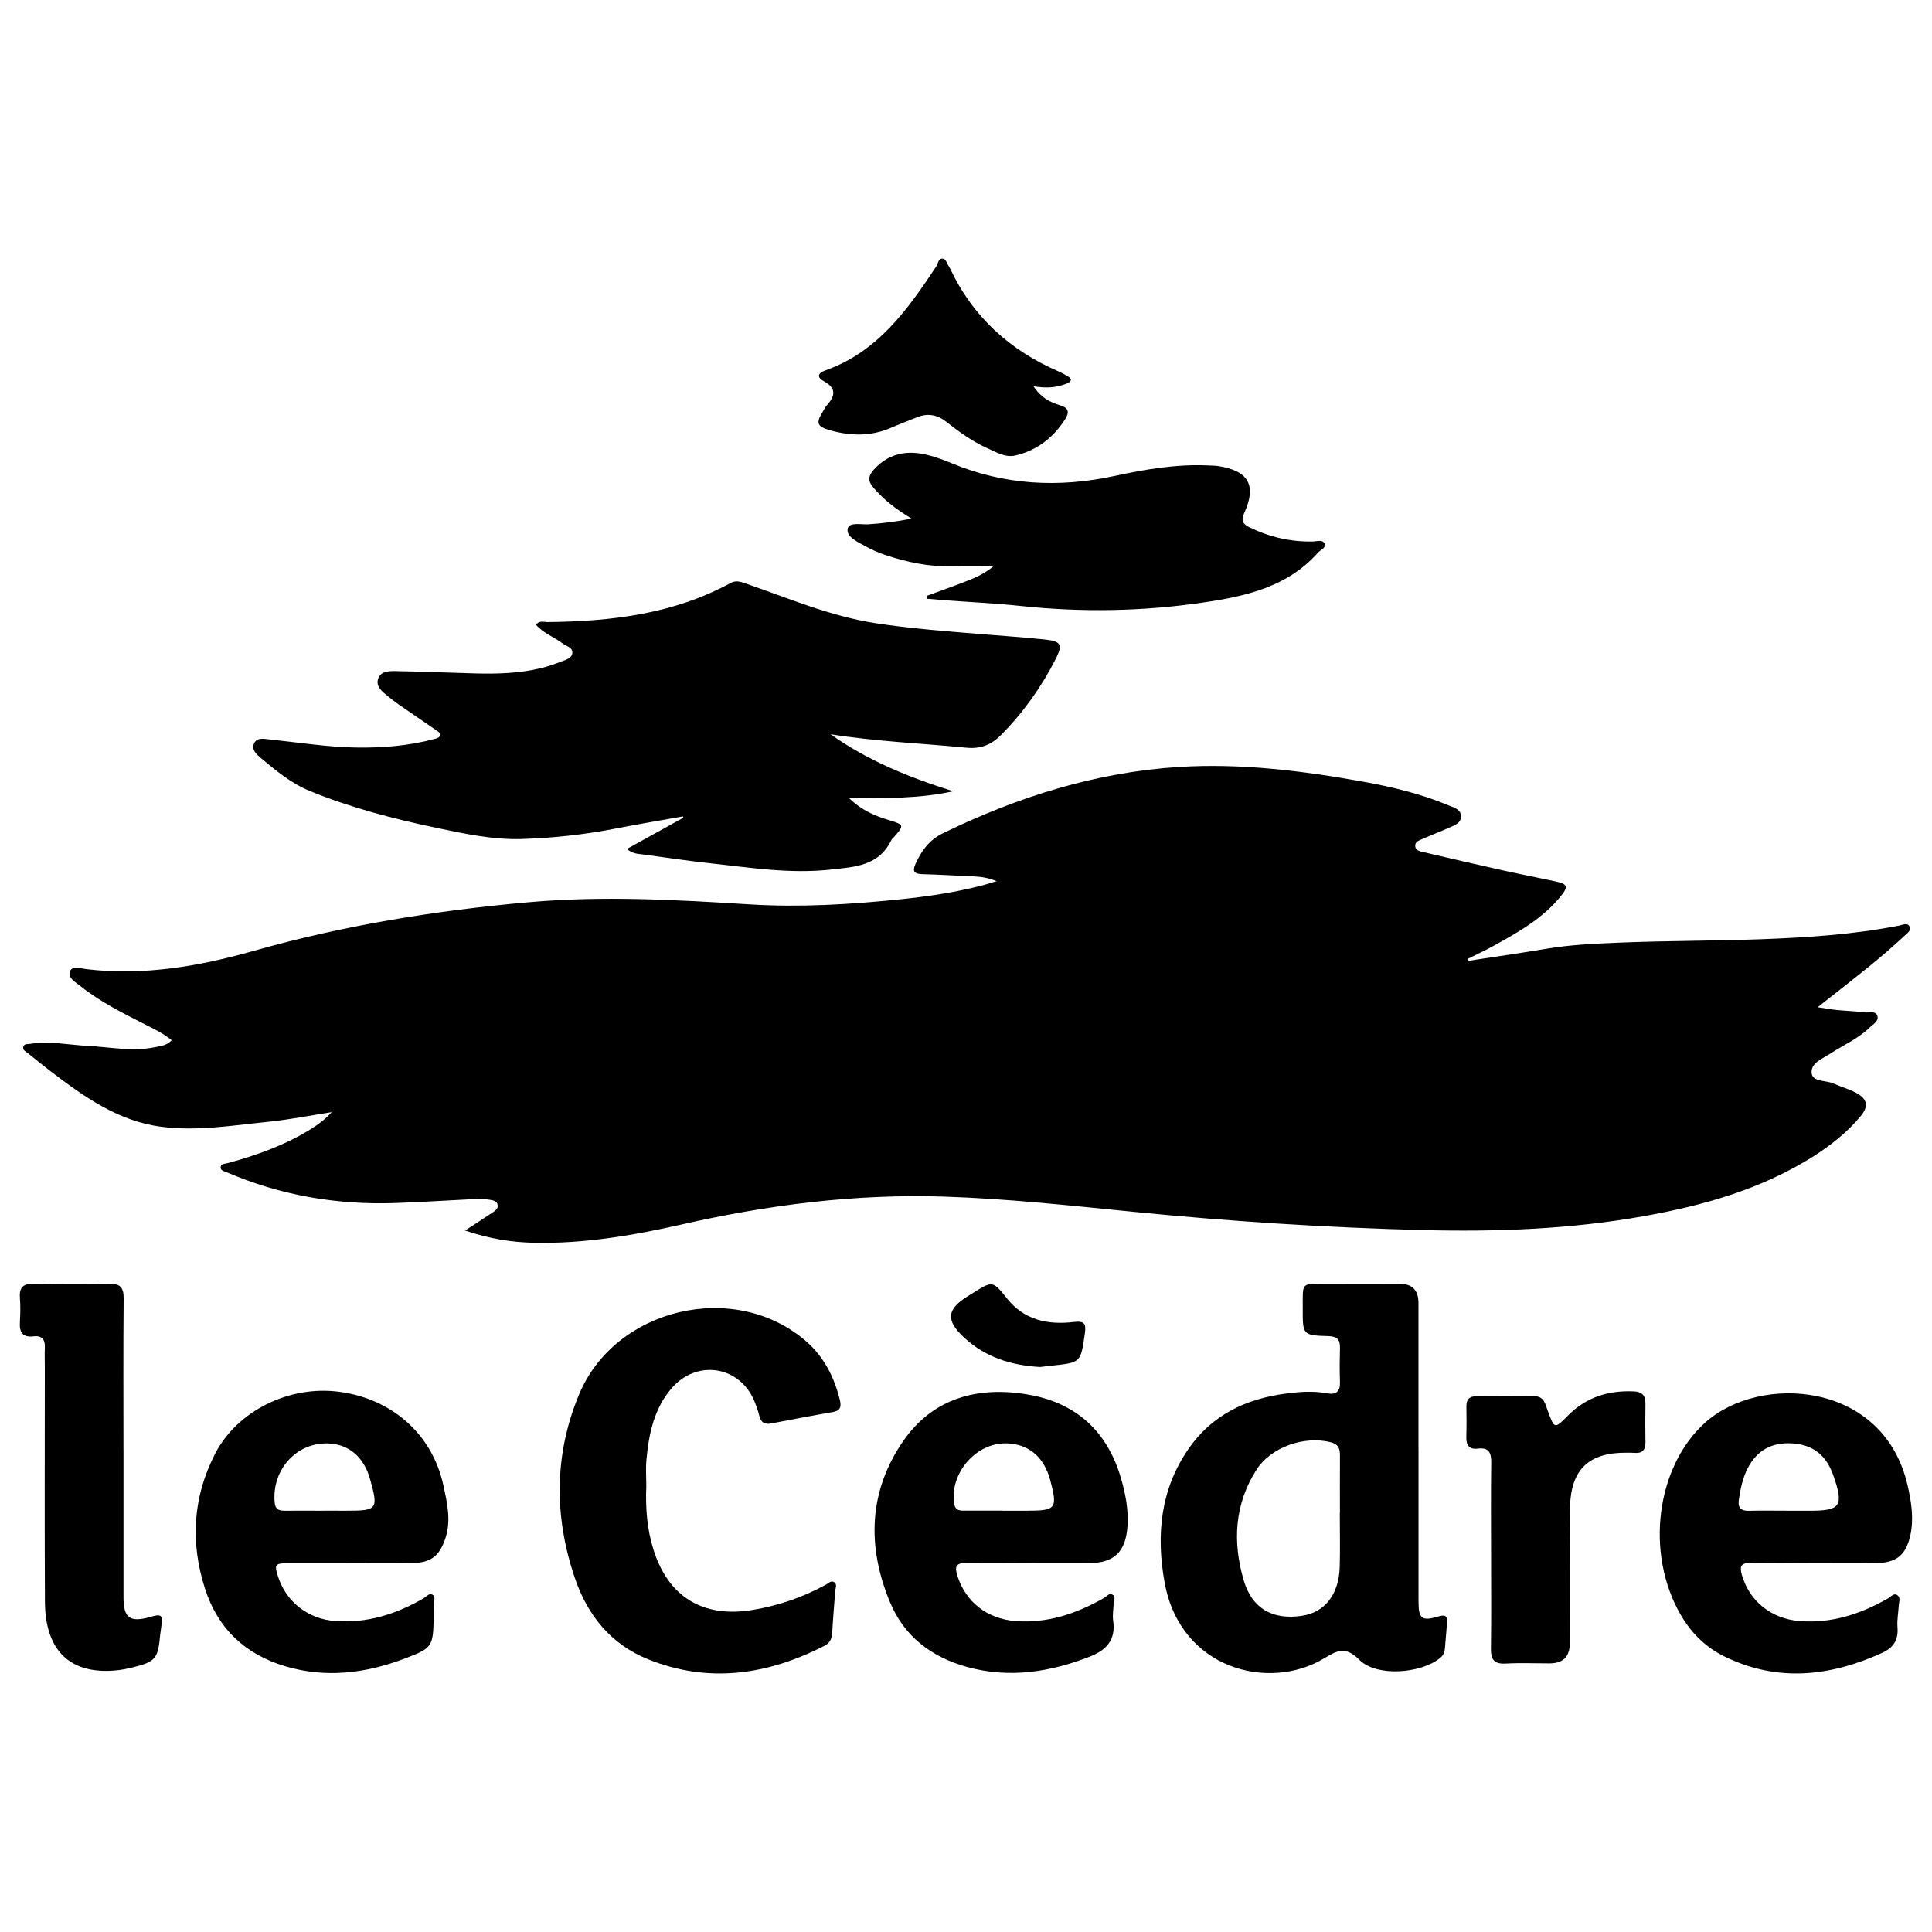<?xml version="1.0" encoding="UTF-8"?>
<svg id="Calque_1" data-name="Calque 1" xmlns="http://www.w3.org/2000/svg" viewBox="0 0 500 500">
  <path d="m380.12,248.65c6.73-1.04,13.48-2,20.19-3.13,6.25-1.05,12.57-1.31,18.87-1.57,12.1-.5,24.22-.43,36.32-.87,12.1-.44,24.19-1.21,36.11-3.56.86-.17,2.03-.81,2.58.26.52,1.02-.58,1.72-1.23,2.33-6.15,5.78-12.83,10.91-19.46,16.12-.82.65-1.64,1.3-3.09,2.44,2.06.3,3.52.58,4.98.72,2.41.24,4.83.3,7.23.61,1.15.15,2.92-.55,3.28,1.04.3,1.3-1.23,2.09-2.11,2.95-2.91,2.83-6.65,4.41-9.99,6.61-2.07,1.36-5.28,2.49-4.94,5.18.28,2.25,3.67,1.76,5.62,2.62,1.93.85,3.98,1.42,5.83,2.4,3.01,1.59,3.38,3.49,1.19,6.11-3.48,4.15-7.68,7.5-12.25,10.39-13.44,8.48-28.39,12.68-43.84,15.44-18.95,3.39-38.11,4.09-57.29,3.6-24.83-.64-49.62-2.23-74.35-4.68-16.44-1.62-32.88-3.44-49.41-3.98-22.98-.75-45.59,2.13-67.98,7.22-12.53,2.84-25.22,5-38.17,4.73-5.88-.12-11.64-1.07-17.85-3.17,2.72-1.78,4.89-3.17,7.03-4.61.69-.46,1.54-.97,1.41-1.94-.17-1.19-1.3-1.28-2.2-1.43-1.03-.18-2.1-.25-3.15-.2-7.04.34-14.08.82-21.13,1.06-15.16.53-29.79-1.98-43.76-8.01-.61-.26-1.64-.41-1.44-1.38.18-.86,1.18-.76,1.84-.94,7.66-2.09,15.08-4.75,21.82-9.02,1.83-1.16,3.55-2.49,5.07-4.17-5.47.85-10.92,1.94-16.43,2.5-9.2.93-18.43,2.49-27.7,1.28-11.2-1.46-20.07-7.83-28.74-14.45-1.93-1.47-3.8-3-5.69-4.53-.55-.45-1.44-.8-1.28-1.64.18-.94,1.18-.73,1.85-.84,4.95-.8,9.85.28,14.78.53,5.87.3,11.71,1.56,17.61.31,1.42-.3,2.91-.4,4.19-1.78-2.19-1.76-4.63-2.93-7.03-4.15-5.73-2.92-11.5-5.78-16.55-9.82-1.26-1-3.39-2.15-2.77-3.82.59-1.58,2.86-.76,4.3-.59,14.83,1.75,29.15-.74,43.36-4.76,23.28-6.59,47.04-10.43,71.14-12.57,19.08-1.7,38.05-.63,57.08.56,13.05.81,26.1.03,39.11-1.32,7.13-.74,14.21-1.79,21.16-3.59,1-.26,1.98-.59,3.69-1.1-2.37-.94-4.17-1.15-6-1.23-4.42-.19-8.83-.46-13.25-.58-2.08-.06-2.64-.71-1.73-2.7,1.57-3.43,3.53-6.16,7.19-7.94,19.35-9.4,39.58-15.78,61.09-17.11,15.93-.98,31.75.98,47.44,3.8,7.58,1.36,15.06,3.15,22.19,6.14,1.41.59,3.31,1.01,3.25,2.97-.06,1.71-1.79,2.22-3.1,2.82-2.2,1.01-4.48,1.84-6.69,2.84-.91.41-2.23.72-2.05,2.04.14,1.09,1.36,1.26,2.24,1.47,6.97,1.64,13.95,3.25,20.94,4.8,4.32.96,8.67,1.78,12.99,2.72,3.32.72,3.55,1.35,1.32,4.06-4.66,5.66-10.93,9.17-17.21,12.63-2.18,1.2-4.44,2.25-6.67,3.37.06.17.12.33.19.5Z"/>
  <path d="m214.89,189.98c9.67,6.88,20.48,11.26,31.79,14.79-8.61,1.92-17.36,1.8-26.89,1.83,3.4,3.28,6.84,4.61,10.41,5.69,3.78,1.14,3.85,1.34,1.17,4.33-.21.24-.51.43-.64.7-3.22,6.78-9.37,7.03-15.76,7.73-10.63,1.16-21.01-.54-31.46-1.67-5.76-.62-11.48-1.5-17.22-2.26-1.24-.16-2.52-.15-4.07-1.4,5.01-2.77,9.81-5.43,14.61-8.08-.03-.12-.06-.23-.09-.35-5.8,1.04-11.61,2.01-17.4,3.14-8.08,1.57-16.27,2.47-24.46,2.71-7.37.21-14.66-1.37-21.88-2.88-11.15-2.34-22.15-5.19-32.73-9.51-4.89-2-8.84-5.29-12.79-8.6-1.07-.9-2.47-2.14-1.74-3.74.75-1.64,2.6-1.2,3.99-1.05,7.43.77,14.82,1.97,22.31,2.1,6.87.11,13.66-.41,20.32-2.2.6-.16,1.35-.25,1.49-.96.14-.74-.59-1.05-1.09-1.4-3.21-2.22-6.43-4.4-9.64-6.62-.95-.66-1.87-1.37-2.76-2.11-1.38-1.15-3.11-2.4-2.54-4.36.65-2.24,2.99-2.15,4.82-2.12,6.84.11,13.68.42,20.52.6,5.59.14,11.18-.03,16.65-1.33,1.84-.44,3.64-1.05,5.4-1.74,1.14-.45,2.72-.79,2.9-2.16.2-1.51-1.54-1.79-2.49-2.52-2.21-1.71-5.01-2.62-6.91-4.85.88-1.2,2.02-.69,2.98-.7,16.49-.16,32.59-2.07,47.39-10.11,1.38-.75,2.53-.34,3.89.12,11.04,3.81,21.83,8.45,33.49,10.26,9.17,1.42,18.4,2.1,27.63,2.86,5.45.45,10.92.81,16.36,1.39,4.17.45,4.63,1.33,2.81,4.94-3.69,7.29-8.38,13.88-14.12,19.7-2.47,2.5-5.18,3.73-9.02,3.36-11.71-1.15-23.5-1.61-35.25-3.5Z"/>
  <path d="m367.11,375.48c0,12.96-.01,25.93,0,38.89,0,4.61.8,5.27,5.24,3.94,1.97-.59,2.25.22,2.13,1.77-.16,2.2-.36,4.41-.55,6.61-.08.99-.46,1.78-1.27,2.43-4.98,4.01-16.34,4.91-20.84.46-3.66-3.62-5.64-2.49-9.25-.34-14.25,8.53-37.09,2.75-41.16-19.64-2.24-12.33-1.12-24.21,6.29-34.8,6-8.57,14.64-12.73,24.79-14.1,3.66-.5,7.32-.8,11.01-.1,2.24.43,3.37-.46,3.28-2.88-.1-2.95-.08-5.9,0-8.85.06-2.08-.65-3.01-2.9-3.08-6.74-.2-6.75-.28-6.73-7.1.02-7.11-.59-6.41,6.49-6.44,6.22-.02,12.44,0,18.65,0q4.8,0,4.81,4.96c0,12.75,0,25.5,0,38.26Zm-20.37,16.07h.03c0-4.94-.03-9.89.01-14.83.01-1.75-.34-2.95-2.35-3.46-6.82-1.74-15.47,1.18-19.27,7.13-5.68,8.9-6.19,18.64-3.31,28.52,2.14,7.36,7.44,10.37,15.03,9.27,5.97-.87,9.65-5.53,9.84-12.74.12-4.62.02-9.26.02-13.88Z"/>
  <path d="m239.84,154.21c2.93-1.08,5.88-2.12,8.8-3.24,2.91-1.11,5.84-2.2,8.4-4.38-3.52,0-7.05-.05-10.57.01-5.98.1-11.73-1.1-17.35-2.97-1.89-.63-3.73-1.47-5.47-2.44-1.9-1.05-4.73-2.34-4.26-4.42.39-1.73,3.52-.95,5.46-1.09,3.57-.25,7.11-.66,11.06-1.47-3.89-2.34-7.16-4.82-9.88-8.02-1.54-1.8-1.28-3.09.11-4.64,3.7-4.12,8.35-5.09,13.53-3.9,2.25.52,4.44,1.33,6.58,2.22,13.7,5.7,27.75,6.41,42.15,3.32,7.93-1.71,15.92-3.1,24.1-2.74.95.04,1.9.04,2.83.18,7.79,1.2,9.95,4.99,6.67,12.15-.92,2.02-.27,2.89,1.38,3.69,5.21,2.53,10.68,3.81,16.49,3.66.99-.03,2.43-.53,2.91.5.53,1.15-1.01,1.63-1.66,2.36-7.9,8.92-18.7,11.32-29.75,12.94-15.69,2.31-31.43,2.57-47.22.89-6.59-.7-13.22-1-19.83-1.49-1.45-.11-2.89-.25-4.34-.38-.04-.25-.07-.51-.11-.76Z"/>
  <path d="m167.27,384.55c-.25,5.61.16,11.15,1.86,16.54,3.85,12.22,12.83,17.66,25.53,15.58,6.73-1.1,13.05-3.27,19.02-6.52.7-.38,1.43-1.27,2.26-.64.78.59.26,1.57.2,2.38-.26,3.57-.57,7.13-.77,10.7-.08,1.51-.63,2.64-1.98,3.33-14.74,7.54-29.95,9.83-45.68,3.5-9.59-3.86-15.64-11.37-18.9-20.92-5.42-15.9-5.47-31.87,1.02-47.54,9.31-22.48,40.24-29.8,58.69-13.92,4.68,4.03,7.4,9.35,8.85,15.35.44,1.82.02,2.74-1.94,3.07-5.29.9-10.56,1.94-15.83,2.93-1.59.3-2.63-.16-3.06-1.86-.33-1.32-.78-2.63-1.3-3.89-3.83-9.24-15.02-10.93-21.54-3.23-4.5,5.32-5.81,11.81-6.41,18.49-.2,2.19-.03,4.42-.03,6.63Z"/>
  <path d="m266.29,404.55c-5.37,0-10.75.13-16.12-.05-2.93-.1-3.11,1.11-2.37,3.41,2.18,6.76,7.78,11.08,15.02,11.62,8.32.62,15.78-1.93,22.87-5.96.7-.4,1.31-1.37,2.2-.89.96.51.34,1.51.32,2.3-.04,1.47-.34,2.98-.13,4.41.74,5.07-1.74,7.69-6.24,9.42-10.29,3.97-20.71,5.58-31.52,2.61-9.26-2.55-16.33-7.91-20.04-16.89-5.94-14.38-5.48-28.63,3.46-41.57,7.75-11.22,19.45-14.29,32.43-12.03,12.44,2.17,20.53,9.63,24.01,21.88,1.13,3.97,1.89,7.98,1.61,12.15-.45,6.65-3.41,9.54-10.03,9.59-5.16.03-10.32,0-15.49,0Zm-6.79-13.58h0c2.1,0,4.21,0,6.31,0,7.5,0,7.93-.56,6-7.87-1.6-6.05-5.6-9.42-11.37-9.56-7.89-.19-14.73,7.8-13.49,15.65.25,1.59,1.22,1.76,2.46,1.76,3.37,0,6.73,0,10.1,0Z"/>
  <path d="m90.37,404.55c-5.27,0-10.54-.02-15.81,0-3.43.02-3.64.36-2.53,3.68,2.16,6.47,7.79,10.76,14.61,11.28,8.31.64,15.81-1.74,22.91-5.83.77-.44,1.51-1.55,2.48-.91.73.49.26,1.58.27,2.4.02,1.16-.03,2.32-.06,3.48-.17,7.5-.32,7.86-7.44,10.56-10.09,3.84-20.38,5.16-30.95,2.03-10.48-3.11-17.52-9.81-20.84-20.23-3.78-11.88-3.1-23.52,2.6-34.67,5.74-11.22,19.24-17.87,32.2-16.14,13.74,1.83,24.07,11.08,26.91,24.1,1.01,4.64,2.12,9.26.48,14.01-1.5,4.36-3.71,6.13-8.4,6.2-5.48.08-10.96.02-16.44.02h0Zm-6.36-13.59h0c1.89.01,3.79.01,5.68.01,7.98,0,8.26-.37,6.09-8.16-1.58-5.65-5.38-8.96-10.62-9.24-8.33-.45-14.89,6.76-14.07,15.32.16,1.71,1.07,2.08,2.5,2.08,3.47-.02,6.94,0,10.42,0Z"/>
  <path d="m469.26,404.55c-5.37,0-10.75.11-16.12-.05-2.71-.08-2.97.98-2.31,3.22,2,6.74,7.62,11.22,14.85,11.8,8.31.68,15.8-1.8,22.9-5.83.77-.44,1.53-1.53,2.49-.84.86.61.38,1.76.33,2.68-.11,1.89-.48,3.8-.33,5.66.26,3.31-1.09,5.28-4.09,6.63-13.51,6.09-27.09,7.59-40.82.81-4.85-2.4-8.55-6.12-11.24-10.79-9.16-15.88-6.33-38.15,6.28-49.59,14.14-12.82,46.25-10.9,52.47,16.11,1,4.35,1.69,8.72.69,13.13-1.13,4.96-3.59,6.94-8.68,7.03-5.48.09-10.95.02-16.43.02h0Zm-6.54-13.57c1.9,0,3.79,0,5.69,0,7.92,0,8.78-1.25,6.13-8.94-.17-.5-.37-.98-.58-1.47-1.94-4.54-5.42-6.78-10.32-7.03-5.18-.26-8.95,1.82-11.33,6.43-1.33,2.57-1.88,5.35-2.3,8.17-.3,2.02.51,2.91,2.61,2.85,3.37-.09,6.74-.02,10.11-.02Z"/>
  <path d="m31.96,375.18c0,12.74,0,25.48,0,38.22,0,5.33,1.69,6.56,6.85,5.08,3-.86,3.3-.61,2.94,2.45-.09.73-.23,1.46-.3,2.19-.55,6.16-1.2,6.95-7.18,8.42-1.43.35-2.89.64-4.35.77-11.78,1.05-18.22-5.1-18.29-17.78-.11-20.22-.03-40.43-.03-60.65,0-1.68-.07-3.37.01-5.05.11-2.12-.71-3.24-2.93-2.98-2.89.34-3.7-1.12-3.53-3.73.13-2.1.16-4.22,0-6.31-.21-2.83,1.06-3.64,3.73-3.59,6.42.13,12.85.15,19.27,0,2.85-.07,3.88.87,3.85,3.8-.12,13.06-.05,26.11-.05,39.17Z"/>
  <path d="m385.89,402.63c0-8-.08-16.01.04-24.01.04-2.6-.56-4.08-3.49-3.72-2.19.27-3.02-.85-2.96-2.98.08-2.63.06-5.27.02-7.9-.03-1.85.78-2.69,2.65-2.68,4.95.04,9.9.06,14.85,0,2.62-.03,2.92,2.02,3.55,3.75,1.75,4.78,1.73,4.79,5.31,1.19,4.69-4.71,10.43-6.48,16.96-6.19,2.09.09,3.05,1.02,3.02,3.13-.05,3.37-.06,6.74,0,10.11.03,2.07-.96,2.85-2.93,2.67-.63-.06-1.26-.03-1.89-.04-9.85-.1-14.55,4.33-14.7,14.3-.17,11.69-.06,23.38-.07,35.07q0,5.15-5.25,5.15c-3.79,0-7.59-.16-11.37.05-3,.16-3.82-1.1-3.78-3.89.12-8,.04-16.01.04-24.01Z"/>
  <path d="m267.44,99.91c1.92,3,4.35,4.21,6.98,5.01,2.14.65,2.37,1.77,1.28,3.5-3.07,4.83-7.3,8.14-12.9,9.45-2.64.62-4.94-.84-7.22-1.85-3.87-1.71-7.3-4.21-10.61-6.81-2.4-1.89-4.86-2.35-7.66-1.21-2.24.91-4.52,1.75-6.74,2.72-5.19,2.25-10.48,2.12-15.77.63-3.41-.96-3.67-1.91-1.82-4.88.34-.54.61-1.13,1.02-1.59,2.09-2.35,2.59-4.38-.74-6.18-1.91-1.04-1.7-2.12.42-2.87,13.45-4.78,21.2-15.66,28.62-26.88.49-.74.51-2.1,1.68-2.02.86.05,1.04,1.22,1.53,1.89.12.17.23.36.32.55,5.9,12.62,15.52,21.31,28.2,26.79.77.33,1.5.76,2.24,1.18,1.34.76,1.02,1.43-.19,1.92-2.59,1.05-5.28,1.27-8.63.7Z"/>
  <path d="m269.18,353.78c-7.64-.42-14.25-2.6-19.66-7.61-4.86-4.51-4.51-7.37,1.06-10.79.45-.28.89-.56,1.34-.84,4.95-3.1,5.04-3.08,8.65,1.46,4.48,5.66,10.62,6.92,17.31,6.13,2.81-.33,3.25.44,2.88,3-1.09,7.5-1.01,7.51-8.5,8.29-1.15.12-2.3.27-3.08.36Z"/>
</svg>